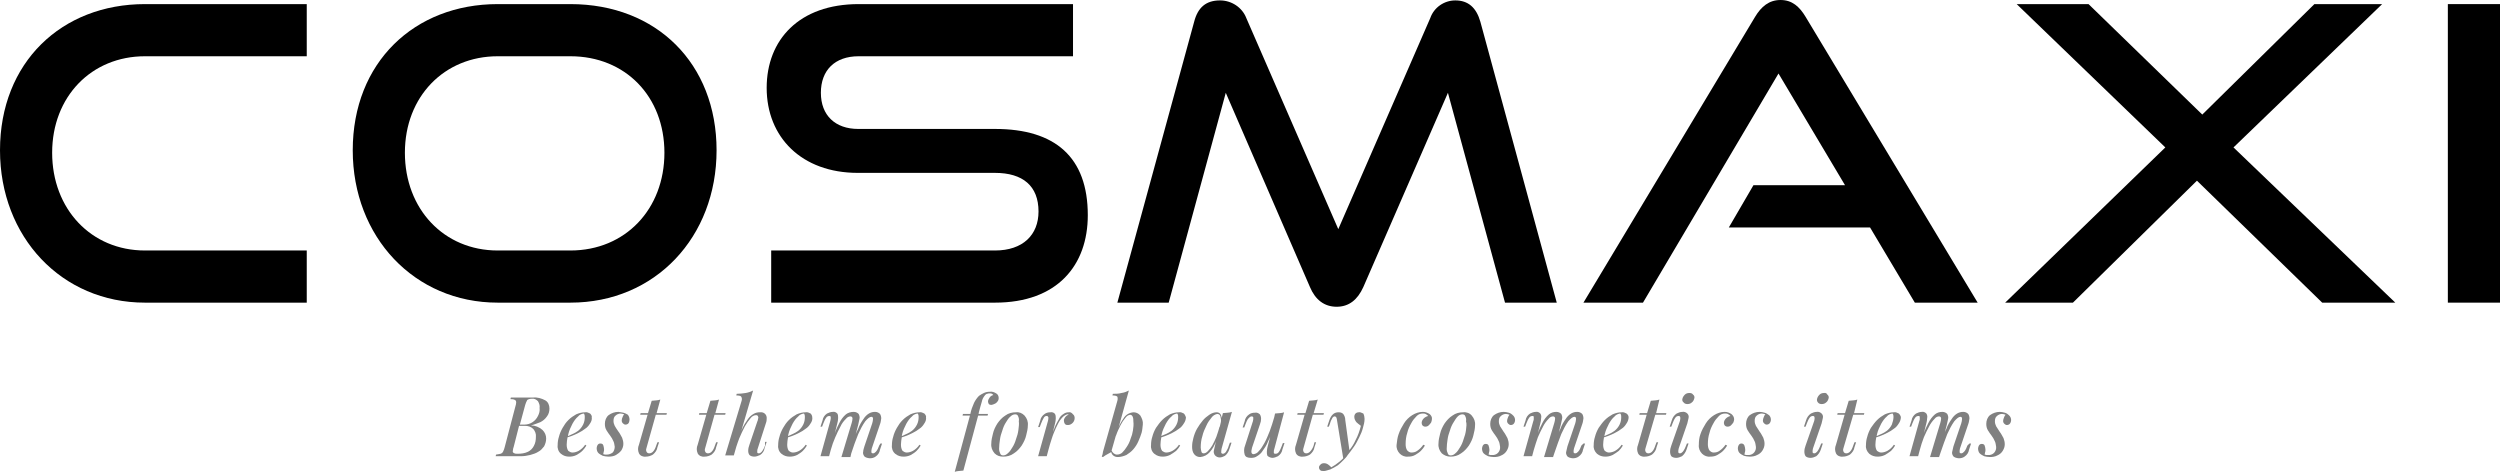 <?xml version="1.0" encoding="utf-8"?>
<!-- Generator: Adobe Illustrator 24.2.0, SVG Export Plug-In . SVG Version: 6.00 Build 0)  -->
<svg version="1.1" id="Layer_1" xmlns="http://www.w3.org/2000/svg" xmlns:xlink="http://www.w3.org/1999/xlink" x="0px" y="0px"
	 viewBox="0 0 608.8 114.9" style="enable-background:new 0 0 608.8 114.9;" xml:space="preserve">
<style type="text/css">
	.st0{fill:#808080;}
</style>
<g>
	<path d="M0,36.6c0,21.1,15,37.1,35.3,37.1h39.4V61H35.3c-13.1,0-22.6-10.1-22.6-23.8s9.6-23.5,22.6-23.5h39.4V1H35.3
		C15,1,0,15.2,0,36.6z"/>
	<path d="M138.9,1h-17.7c-20.3,0-35.3,14.2-35.3,35.6c0,21.1,15,37.1,35.3,37.1h17.7c20.7,0,35.6-16,35.6-37.1
		C174.5,15.5,159.9,1,138.9,1z M138.9,61h-17.7c-13.1,0-22.6-10.1-22.6-23.8s9.6-23.5,22.6-23.5h17.7c13.4,0,22.9,9.8,22.9,23.5
		S152.3,61,138.9,61z"/>
	<path d="M242.3,31.4H209c-5.6,0-9.1-3.3-9.1-8.8s3.4-8.9,9.2-8.9h52.2V1h-52.2c-14.5,0-22.4,8.7-22.4,20.4c0,12,8.5,20.7,22.2,20.7
		h33.4c6.8,0,10.6,3.2,10.6,9.4c0,5.7-3.8,9.5-10.6,9.5h-54.5v12.7h54.5c15.2,0,22.6-9.1,22.6-21.3C264.9,38.3,257,31.4,242.3,31.4z
		"/>
	<path d="M298.5,22.6L319,69.9c1.3,3.1,3.5,4.8,6.5,4.8s5.1-1.7,6.5-4.8l20.6-47.3l13.9,51.1h12.6L360.5,5.3c-1-3.5-3-5.2-6.1-5.2
		c-2.7,0-5.2,1.7-6.1,4.3l-22.4,51.4L303.5,4.4c-1-2.6-3.6-4.3-6.4-4.3c-3.4,0-5.4,1.7-6.3,5.2l-18.7,68.4h12.5L298.5,22.6z"/>
	<path d="M433.6,0c-2.8,0-4.7,1.6-6.2,4.1l-41.8,69.6h14.5l33-55.8l16.2,27.2H427l-6,10.3h34.4l10.9,18.3h15.3L439.7,4.1
		C438.2,1.6,436.4,0,433.6,0z"/>
	<polygon points="580.1,1 563.6,1 536.3,27.9 508.6,1 491.1,1 527.3,35.9 488.3,73.7 504.8,73.7 535,44 565.5,73.7 583.3,73.7 
		543.9,35.9 	"/>
	<rect x="596.1" y="1" width="12.7" height="72.7"/>
	<path class="st0" d="M132.8,97.5c-0.9-0.5-2-0.8-3-0.7h-1.4H127h-1h-0.9h-0.7l-0.1,0.4c0.4,0,0.7,0,1.1,0.2
		c0.2,0.1,0.3,0.3,0.3,0.6s-0.1,0.7-0.2,1l-2.6,9.9c-0.1,0.4-0.2,0.7-0.4,1.1c-0.1,0.2-0.3,0.4-0.6,0.5c-0.3,0.1-0.7,0.1-1.1,0.2
		l-0.1,0.4c0.3,0,0.7,0,1.2,0h1.5c0.7,0,1.4,0,1.9,0h1.5c0.8,0,1.5-0.1,2.3-0.3c0.7-0.2,1.4-0.4,2-0.8c0.6-0.3,1-0.8,1.4-1.3
		c0.3-0.6,0.5-1.2,0.5-1.9c0-0.8-0.3-1.5-0.9-2.1c-0.8-0.7-1.8-1.1-2.8-1.1c0.8-0.2,1.5-0.5,2.3-0.8c0.6-0.3,1.2-0.8,1.6-1.4
		c0.4-0.5,0.6-1.2,0.6-1.9C133.8,98.7,133.5,97.9,132.8,97.5z M129.9,104.5c0.4,0.5,0.7,1.2,0.6,1.9c0,0.7-0.1,1.5-0.5,2.2
		c-0.3,0.6-0.8,1.1-1.4,1.4c-0.8,0.4-1.7,0.5-2.6,0.5c-0.3,0-0.6,0-0.9-0.2c-0.2-0.1-0.3-0.3-0.2-0.6c0-0.3,0.1-0.6,0.2-0.9l1.3-5.1
		h1.4C128.6,103.7,129.3,103.9,129.9,104.5z M131,101.3c-0.3,0.6-0.7,1.1-1.3,1.5c-0.6,0.4-1.3,0.6-2,0.6h-1.1l1.3-4.8
		c0.1-0.4,0.3-0.8,0.5-1.2c0.3-0.2,0.7-0.3,1.1-0.3c0.6-0.1,1.1,0.2,1.5,0.6c0.3,0.5,0.5,1.1,0.4,1.6
		C131.5,100.1,131.3,100.7,131,101.3z"/>
	<path class="st0" d="M143.7,100.7c-0.4-0.2-0.8-0.4-1.2-0.3c-0.8,0-1.5,0.2-2.2,0.5c-0.7,0.4-1.3,0.8-1.9,1.4
		c-0.6,0.6-1,1.2-1.4,1.9c-0.4,0.7-0.7,1.4-0.9,2.2c-0.2,0.6-0.3,1.3-0.3,2c-0.1,0.8,0.2,1.6,0.8,2.1c0.6,0.5,1.3,0.7,2,0.7
		c0.6,0,1.2-0.1,1.8-0.4c0.5-0.3,1-0.6,1.4-1c0.4-0.4,0.7-0.8,1-1.3l-0.3-0.2c-0.4,0.6-0.9,1.1-1.6,1.5c-0.4,0.2-0.9,0.4-1.5,0.4
		c-0.4,0-0.7-0.2-1-0.4c-0.3-0.4-0.4-1-0.4-1.5c0-0.6,0.1-1.2,0.2-1.8l0.9-0.3c0.6-0.2,1.2-0.5,1.8-0.8c0.6-0.3,1.1-0.6,1.6-1
		c0.5-0.3,0.9-0.8,1.2-1.3c0.3-0.4,0.5-1,0.4-1.5C144.2,101.4,144,101,143.7,100.7z M142,103.4c-0.3,0.6-0.7,1.1-1.2,1.5
		c-0.4,0.3-0.9,0.6-1.4,0.8c-0.4,0.2-0.7,0.3-1.1,0.5c0-0.2,0.1-0.4,0.1-0.5c0.2-0.9,0.6-1.7,1-2.5c0.4-0.7,0.8-1.3,1.4-1.8
		c0.3-0.4,0.8-0.6,1.3-0.7c0.1,0,0.2,0.1,0.2,0.2c0.1,0.2,0.1,0.4,0.1,0.7C142.4,102.2,142.3,102.8,142,103.4z"/>
	<path class="st0" d="M151.8,100.5c-0.4-0.1-0.8-0.1-1.2-0.2c-0.9,0-1.7,0.3-2.4,0.8c-0.6,0.5-0.9,1.3-0.9,2.1
		c0,0.6,0.1,1.1,0.4,1.6s0.6,0.9,0.9,1.3c0.3,0.4,0.6,0.9,0.8,1.4c0.2,0.4,0.2,0.8,0.3,1.3c0,0.5-0.2,1.1-0.5,1.4
		c-0.4,0.3-0.9,0.5-1.4,0.5c-0.2,0-0.4,0-0.5,0c-0.1,0-0.2-0.1-0.4-0.1c0-0.2,0.1-0.3,0.1-0.5c0.1-0.2,0.1-0.5,0.1-0.7
		c0-0.3-0.1-0.7-0.2-1c-0.1-0.3-0.4-0.4-0.7-0.4c-0.3,0-0.5,0.1-0.7,0.4c-0.1,0.2-0.2,0.5-0.2,0.7c0,0.4,0.1,0.9,0.4,1.2
		c0.3,0.3,0.7,0.5,1.1,0.7c0.4,0.1,0.9,0.2,1.4,0.2c0.6,0,1.3-0.1,1.8-0.4s0.9-0.6,1.3-1.1c0.3-0.5,0.5-1,0.5-1.6
		c0-0.5-0.1-1-0.3-1.5c-0.3-0.5-0.5-1-0.9-1.5c-0.4-0.6-0.7-1-0.9-1.4c-0.2-0.4-0.3-0.8-0.3-1.2c0-0.5,0.1-1,0.5-1.3
		c0.3-0.3,0.8-0.5,1.2-0.5c0.3,0,0.6,0.1,0.9,0.2c-0.2,0.2-0.3,0.4-0.4,0.7c-0.1,0.2-0.2,0.5-0.2,0.8c0,0.3,0.1,0.5,0.3,0.7
		c0.2,0.2,0.4,0.3,0.6,0.3c0.3,0,0.6-0.1,0.8-0.4c0.1-0.2,0.2-0.5,0.2-0.8c0-0.4-0.1-0.8-0.4-1.2
		C152.6,100.8,152.2,100.6,151.8,100.5z"/>
	<path class="st0" d="M160.8,97.3c-0.3,0.1-0.7,0.2-1,0.2c-0.4,0-0.8,0.1-1.1,0.1l-0.9,3H156l-0.1,0.4h1.8l-2.1,7.3
		c-0.3,0.7-0.3,1.4,0,2.1c0.3,0.6,1,0.9,1.7,0.8c0.6,0,1.2-0.2,1.7-0.5c0.6-0.5,1-1.1,1.1-1.8l0.4-1.2h-0.4l-0.3,0.8
		c-0.2,0.6-0.4,1.1-0.8,1.5c-0.2,0.2-0.5,0.4-0.9,0.4c-0.2,0-0.5-0.1-0.6-0.3c-0.2-0.3-0.2-0.6-0.1-0.9l2.3-8.2h2.6l0.1-0.4h-2.5
		L160.8,97.3z"/>
	<path class="st0" d="M174,101h2.6l0.1-0.4h-2.5l0.9-3.3c-0.3,0.1-0.7,0.2-1,0.2c-0.4,0-0.8,0.1-1.1,0.1l-0.9,3h-1.8l-0.1,0.4h1.8
		l-2.1,7.3c-0.3,0.7-0.3,1.4,0,2.1c0.3,0.6,1,0.9,1.7,0.8c0.6,0,1.2-0.2,1.7-0.5c0.6-0.5,1-1.1,1.1-1.8l0.4-1.2h-0.4l-0.3,0.8
		c-0.2,0.6-0.4,1.1-0.8,1.5c-0.2,0.2-0.5,0.4-0.9,0.4c-0.2,0-0.5-0.1-0.6-0.3c-0.2-0.3-0.2-0.6-0.1-0.9L174,101z"/>
	<path class="st0" d="M186.4,103.4c0.2-0.5,0.3-0.9,0.3-1.4c0.1-0.8-0.4-1.5-1.2-1.6c-0.2,0-0.3,0-0.5,0c-0.5,0-1,0.1-1.5,0.4
		s-1,0.7-1.4,1.3c-0.5,0.7-1,1.5-1.4,2.4l-0.2,0.5l2.9-9.9c-0.6,0.3-1.2,0.5-1.8,0.6c-0.7,0.1-1.4,0.2-2.2,0.2l-0.1,0.4
		c0.6,0,1.1,0.1,1.2,0.3c0.2,0.3,0.2,0.7,0.1,1l-4,13.3h2.1l0.6-2.1c0.2-0.7,0.5-1.4,0.7-2c0.4-1,0.9-2,1.4-3c0.4-0.7,0.9-1.4,1.4-2
		c0.3-0.4,0.8-0.7,1.3-0.7c0.3,0,0.4,0.1,0.5,0.3c0.1,0.2,0.1,0.4,0,0.6c0,0.2-0.1,0.5-0.2,0.7l-1.9,5.6c-0.2,0.5-0.3,1-0.3,1.5
		c0,0.4,0.1,0.7,0.3,1c0.3,0.3,0.8,0.4,1.2,0.4c0.5,0,0.9-0.2,1.4-0.4c0.6-0.4,1-1,1.1-1.7l0.5-1.5h-0.4l0,0.9
		c-0.2,0.5-0.4,1-0.8,1.5c-0.2,0.2-0.4,0.4-0.7,0.4s-0.4-0.1-0.4-0.3c0-0.3,0-0.6,0.1-0.8L186.4,103.4z"/>
	<path class="st0" d="M197.4,100.7c-0.4-0.2-0.8-0.4-1.2-0.3c-0.8,0-1.5,0.2-2.2,0.5c-0.7,0.4-1.3,0.8-1.9,1.4
		c-0.6,0.6-1,1.2-1.4,1.9c-0.4,0.7-0.7,1.4-0.9,2.2c-0.2,0.6-0.3,1.3-0.3,2c-0.1,0.8,0.2,1.6,0.8,2.1c0.6,0.5,1.3,0.7,2,0.7
		c0.6,0,1.2-0.1,1.8-0.4c0.5-0.3,1-0.6,1.4-1c0.4-0.4,0.7-0.8,1-1.3l-0.3-0.2c-0.4,0.6-0.9,1.1-1.6,1.5c-0.4,0.2-0.9,0.4-1.5,0.4
		c-0.4,0-0.7-0.2-1-0.4c-0.3-0.4-0.4-1-0.4-1.5c0-0.6,0.1-1.2,0.2-1.8l0.9-0.3c0.6-0.2,1.2-0.5,1.8-0.8c0.6-0.3,1.1-0.6,1.6-1
		c0.5-0.3,0.9-0.8,1.2-1.3c0.3-0.4,0.5-1,0.4-1.5C197.8,101.4,197.7,101,197.4,100.7z M195.6,103.4c-0.3,0.6-0.7,1.1-1.2,1.5
		c-0.4,0.3-0.9,0.6-1.4,0.8c-0.4,0.2-0.7,0.3-1.1,0.5c0-0.2,0.1-0.4,0.1-0.5c0.2-0.9,0.6-1.7,1-2.5c0.4-0.7,0.8-1.3,1.4-1.8
		c0.3-0.4,0.8-0.6,1.3-0.7c0.1,0,0.2,0.1,0.2,0.2c0.1,0.2,0.1,0.4,0.1,0.7C196,102.2,195.9,102.8,195.6,103.4z"/>
	<path class="st0" d="M214.1,108.5c-0.2,0.5-0.4,1.1-0.8,1.5c-0.2,0.2-0.4,0.4-0.7,0.4c-0.2,0-0.4-0.1-0.4-0.3c0-0.3,0-0.6,0.1-0.9
		l2-5.9c0.2-0.5,0.2-0.9,0.3-1.4c0-0.4-0.1-0.8-0.3-1.1c-0.3-0.3-0.7-0.5-1.2-0.5s-1,0.1-1.5,0.4c-0.5,0.3-1,0.8-1.3,1.3
		c-0.5,0.7-1,1.5-1.3,2.4c-0.2,0.4-0.4,0.8-0.6,1.3l0.6-2.3c0.1-0.5,0.2-0.9,0.3-1.4c0.1-0.4,0-0.8-0.2-1.2
		c-0.3-0.3-0.7-0.5-1.2-0.5c-0.7,0-1.4,0.2-1.9,0.6c-0.7,0.6-1.2,1.3-1.6,2.1s-0.8,1.6-1.1,2.5l0.6-2.4c0.1-0.4,0.2-0.8,0.2-1.3
		c0-0.4,0-0.8-0.2-1.1c-0.3-0.3-0.7-0.5-1.1-0.4c-0.5,0-1,0.2-1.4,0.4c-0.6,0.4-1,1-1.1,1.7l-0.5,1.5h0.4l0.3-0.8
		c0.2-0.5,0.4-1,0.7-1.4c0.2-0.3,0.5-0.4,0.8-0.4c0.1,0,0.3,0.1,0.3,0.2c0,0.2,0,0.3,0,0.5c0,0.2-0.1,0.3-0.1,0.5l-2.4,8.6h2.1
		l0.4-1.5c0.3-1.1,0.7-2.2,1.1-3.1c0.4-0.9,0.8-1.8,1.3-2.7c0.3-0.7,0.8-1.3,1.3-1.8c0.3-0.4,0.7-0.6,1.1-0.6c0.3,0,0.5,0.2,0.5,0.5
		c0,0.4-0.1,0.7-0.2,1.1l-2.5,8.3h2.2l0.2-0.9c0.5-1.6,1.1-3.2,1.7-4.7c0.5-1.1,1-2.1,1.7-3.1c0.6-0.7,1.1-1.1,1.5-1.1
		c0.3,0,0.4,0.2,0.4,0.5c0,0.4-0.1,0.7-0.2,1.1l-1.9,5.6c-0.1,0.4-0.3,0.9-0.3,1.3c-0.1,0.3,0,0.7,0.2,1c0.1,0.2,0.3,0.3,0.5,0.4
		c0.3,0.1,0.6,0.2,0.9,0.2c0.5,0,1-0.1,1.4-0.4c0.6-0.4,1-1,1.1-1.7l0.5-1.5h-0.4L214.1,108.5z"/>
	<path class="st0" d="M225.1,100.7c-0.4-0.2-0.8-0.4-1.2-0.3c-0.8,0-1.5,0.2-2.2,0.5c-0.7,0.4-1.3,0.8-1.9,1.4
		c-0.6,0.6-1,1.2-1.4,1.9c-0.4,0.7-0.7,1.4-0.9,2.2c-0.2,0.6-0.3,1.3-0.3,2c-0.1,0.8,0.2,1.6,0.8,2.1c0.6,0.5,1.3,0.7,2,0.7
		c0.6,0,1.2-0.1,1.8-0.4c0.5-0.3,1-0.6,1.4-1c0.4-0.4,0.7-0.8,1-1.3l-0.3-0.2c-0.4,0.6-0.9,1.1-1.6,1.5c-0.4,0.2-0.9,0.4-1.5,0.4
		c-0.4,0-0.7-0.2-1-0.4c-0.3-0.4-0.4-1-0.4-1.5c0-0.6,0.1-1.2,0.2-1.8l0.9-0.3c0.6-0.2,1.2-0.5,1.8-0.8c0.6-0.3,1.1-0.6,1.6-1
		c0.5-0.3,0.9-0.8,1.2-1.3c0.3-0.4,0.5-1,0.4-1.5C225.6,101.4,225.4,101,225.1,100.7z M223.3,103.4c-0.3,0.6-0.7,1.1-1.2,1.5
		c-0.4,0.3-0.9,0.6-1.4,0.8c-0.4,0.2-0.7,0.3-1.1,0.5c0-0.2,0.1-0.4,0.1-0.5c0.2-0.9,0.6-1.7,1-2.5c0.4-0.7,0.8-1.3,1.4-1.8
		c0.3-0.4,0.8-0.6,1.3-0.7c0.1,0,0.2,0.1,0.2,0.2c0.1,0.2,0.1,0.4,0.1,0.7C223.7,102.2,223.6,102.8,223.3,103.4z"/>
	<path class="st0" d="M242.8,97.9c0.3-0.3,0.4-0.6,0.4-1c0-0.4-0.2-0.9-0.6-1.1c-0.5-0.3-1-0.5-1.6-0.4c-0.5,0-1,0.1-1.4,0.3
		c-0.4,0.2-0.8,0.4-1.2,0.7c-0.5,0.5-0.9,1.1-1.2,1.7c-0.4,0.9-0.7,1.7-0.9,2.7h-1.8l-0.1,0.4h1.8l-3.7,13.7c0.3-0.1,0.7-0.2,1-0.2
		c0.4,0,0.7-0.1,1.1-0.1l3.6-13.4h2.3l0.1-0.4h-2.3l0.1-0.5c0.2-0.9,0.5-1.7,0.7-2.5c0.1-0.6,0.4-1.1,0.8-1.6
		c0.1-0.1,0.3-0.3,0.5-0.3c0.2-0.1,0.4-0.1,0.6-0.1s0.4,0,0.6,0.1c0.1,0.1,0.2,0.2,0.3,0.3c-0.4,0.1-0.7,0.3-0.9,0.6
		c-0.2,0.3-0.4,0.6-0.4,1c0,0.2,0.1,0.4,0.2,0.6c0.2,0.2,0.5,0.2,0.7,0.2C242.2,98.4,242.6,98.2,242.8,97.9z"/>
	<path class="st0" d="M247.4,100.4c-0.9,0-1.8,0.2-2.6,0.8c-0.8,0.5-1.4,1.2-1.9,1.9c-0.5,0.8-0.9,1.6-1.1,2.5
		c-0.2,0.8-0.4,1.6-0.4,2.4c-0.1,0.9,0.2,1.7,0.8,2.4c0.6,0.6,1.3,0.8,2.1,0.8c0.9,0,1.8-0.2,2.6-0.8c0.8-0.5,1.4-1.2,1.9-1.9
		c0.5-0.8,0.9-1.6,1.1-2.5c0.2-0.8,0.4-1.6,0.4-2.4c0.1-0.9-0.2-1.7-0.8-2.4C248.9,100.6,248.2,100.3,247.4,100.4z M248,104.7
		c-0.1,0.8-0.3,1.5-0.6,2.3c-0.2,0.7-0.5,1.4-0.9,2c-0.3,0.5-0.6,1-1.1,1.4c-0.3,0.3-0.7,0.5-1.1,0.5c-0.3,0-0.6-0.1-0.7-0.4
		c-0.2-0.4-0.3-0.8-0.3-1.2c0-0.8,0.1-1.5,0.2-2.2c0.1-0.8,0.3-1.5,0.6-2.3c0.2-0.7,0.5-1.4,0.9-2c0.3-0.5,0.6-1,1.1-1.4
		c0.3-0.3,0.7-0.5,1.1-0.5c0.3,0,0.6,0.1,0.7,0.4c0.2,0.4,0.3,0.8,0.2,1.3C248.2,103.2,248.1,103.9,248,104.7z"/>
	<path class="st0" d="M261.3,100.9c-0.3-0.4-0.7-0.6-1-0.5c-0.5,0-0.9,0.1-1.3,0.4c-0.5,0.3-0.9,0.7-1.1,1.2
		c-0.4,0.7-0.8,1.4-1.1,2.2c-0.1,0.3-0.3,0.7-0.4,1l0.5-2c0.1-0.4,0.2-0.8,0.2-1.3c0-0.4,0-0.8-0.2-1.1s-0.7-0.5-1.1-0.4
		c-0.5,0-1,0.1-1.4,0.4c-0.6,0.4-1,1-1.1,1.7l-0.5,1.5h0.4l0.3-0.8c0.2-0.5,0.4-1,0.7-1.5c0.2-0.3,0.4-0.4,0.7-0.4
		c0.2,0,0.3,0.1,0.4,0.3c0,0.3,0,0.6-0.1,0.9l-2.4,8.6h2.1l0.4-1.5c0.3-1,0.5-1.9,0.8-2.7c0.3-1,0.7-1.9,1-2.6
		c0.3-0.6,0.6-1.3,1-1.9c0.3-0.4,0.6-0.8,1-1.1c0.3-0.2,0.6-0.4,0.9-0.4h0.1c0,0,0.1,0,0.1,0.1c-0.3,0.1-0.6,0.3-0.8,0.6
		s-0.4,0.6-0.3,1c0,0.2,0.1,0.5,0.3,0.7c0.2,0.2,0.4,0.2,0.7,0.2c0.4,0,0.8-0.2,1.1-0.5c0.3-0.3,0.5-0.7,0.5-1.2
		C261.7,101.5,261.6,101.1,261.3,100.9z"/>
	<path class="st0" d="M276,100.4c-1,0.1-1.9,0.6-2.4,1.5c-0.5,0.7-0.9,1.4-1.2,2.2l2.5-9c-0.6,0.3-1.1,0.5-1.8,0.6
		c-0.7,0.2-1.4,0.2-2.1,0.2l-0.1,0.4c0.6,0,1,0.1,1.2,0.3c0.1,0.3,0.1,0.7,0,1l-3.5,12.4c0,0.2-0.1,0.4-0.1,0.6
		c-0.1,0.2-0.1,0.4-0.2,0.6l0.3,0.1c0.4-0.3,0.7-0.5,1.1-0.7c0.3-0.2,0.6-0.3,0.9-0.5c0.1,0.4,0.3,0.7,0.6,0.9
		c0.3,0.2,0.6,0.3,1,0.3c0.7,0,1.4-0.2,2.1-0.5c0.6-0.4,1.2-0.8,1.7-1.4c0.5-0.6,0.9-1.2,1.2-1.9c0.3-0.7,0.6-1.4,0.8-2.1
		c0.2-0.7,0.2-1.3,0.3-2c0.1-0.8-0.2-1.5-0.6-2.2C277.2,100.6,276.6,100.4,276,100.4z M275.9,104.8c-0.1,0.7-0.3,1.4-0.6,2.1
		c-0.2,0.7-0.5,1.3-0.9,1.9c-0.3,0.5-0.7,1-1.1,1.4c-0.3,0.3-0.8,0.5-1.3,0.5c-0.3,0-0.5-0.1-0.8-0.3c-0.2-0.2-0.4-0.4-0.5-0.7
		l1-3.5l0.1-0.2c0.3-0.9,0.7-1.7,1.1-2.5c0.3-0.6,0.7-1.2,1.2-1.8c0.3-0.4,0.6-0.6,1.1-0.7c0.3,0,0.5,0.2,0.6,0.4
		c0.2,0.4,0.2,0.8,0.2,1.2C276.1,103.4,276,104.1,275.9,104.8z"/>
	<path class="st0" d="M287.1,100.4c-0.8,0-1.5,0.2-2.2,0.5c-0.7,0.4-1.3,0.8-1.9,1.4c-0.6,0.6-1,1.2-1.5,1.9
		c-0.4,0.7-0.7,1.4-0.9,2.2c-0.2,0.6-0.3,1.3-0.3,2c-0.1,0.8,0.2,1.6,0.8,2.1s1.3,0.7,2,0.7c0.6,0,1.2-0.1,1.8-0.4
		c0.5-0.3,1-0.6,1.5-1c0.4-0.4,0.7-0.8,1-1.3l-0.3-0.2c-0.4,0.6-0.9,1.1-1.6,1.5c-0.4,0.2-0.9,0.4-1.5,0.4c-0.4,0-0.7-0.2-1-0.4
		c-0.3-0.4-0.4-1-0.4-1.5c0-0.6,0.1-1.2,0.2-1.8l0.9-0.3c0.6-0.2,1.2-0.5,1.8-0.8c0.6-0.3,1.1-0.6,1.6-1c0.5-0.3,0.9-0.8,1.2-1.3
		c0.3-0.4,0.5-1,0.5-1.5c-0.1-0.2-0.2-0.6-0.5-0.9C287.9,100.5,287.5,100.3,287.1,100.4z M286.5,103.4c-0.3,0.6-0.7,1.1-1.2,1.5
		c-0.4,0.3-0.9,0.6-1.4,0.8c-0.4,0.2-0.8,0.3-1.1,0.5c0-0.2,0.1-0.3,0.1-0.5c0.2-0.9,0.6-1.7,1-2.5c0.4-0.7,0.8-1.3,1.4-1.8
		c0.3-0.4,0.8-0.6,1.3-0.7c0.1,0,0.2,0.1,0.2,0.2c0.1,0.2,0.1,0.4,0.1,0.7C286.9,102.2,286.8,102.8,286.5,103.4z"/>
	<path class="st0" d="M297.5,109.2l2.5-8.9c-0.3,0.1-0.7,0.2-1,0.2c-0.4,0-0.8,0.1-1.2,0.1l-0.3,1.2c0-0.3-0.1-0.6-0.2-0.8
		c-0.2-0.4-0.6-0.6-1-0.6c-0.6,0-1.2,0.2-1.8,0.6c-0.6,0.4-1.2,0.9-1.6,1.4c-0.5,0.6-1,1.3-1.4,2c-0.4,0.7-0.7,1.5-0.9,2.3
		c-0.2,0.7-0.3,1.4-0.3,2.1c0,0.6,0.1,1.3,0.5,1.8c0.4,0.5,0.9,0.7,1.5,0.7c0.9-0.1,1.7-0.5,2.3-1.2c0.7-0.8,1.2-1.7,1.5-2.6
		l-0.2,0.9c-0.1,0.4-0.2,0.9-0.3,1.3c-0.1,0.4,0,0.7,0.2,1.1c0.3,0.4,0.8,0.6,1.2,0.6c0.5,0,0.9-0.2,1.3-0.4c0.5-0.4,0.9-1,1.1-1.7
		l0.5-1.5h-0.4l-0.3,0.8c-0.1,0.5-0.4,1-0.7,1.5c-0.2,0.2-0.4,0.4-0.7,0.4c-0.2,0-0.3-0.1-0.4-0.2c0-0.2,0-0.3,0-0.5
		C297.4,109.5,297.5,109.4,297.5,109.2z M297.3,102.8l-0.3,1.3v-0.3c-0.2,0.9-0.5,1.7-0.8,2.6c-0.3,0.7-0.6,1.4-1,2.1
		c-0.3,0.5-0.7,1-1.1,1.4c-0.3,0.3-0.6,0.5-1,0.5c-0.2,0-0.4-0.1-0.5-0.3c-0.1-0.4-0.2-0.7-0.2-1.1c0-0.9,0.1-1.9,0.4-2.8
		c0.2-0.9,0.6-1.8,1-2.6c0.3-0.7,0.8-1.4,1.3-2c0.3-0.4,0.8-0.7,1.3-0.8c0.4,0,0.7,0.2,0.8,0.6C297.3,101.9,297.4,102.4,297.3,102.8
		z"/>
	<path class="st0" d="M312.1,108.7c-0.2,0.5-0.4,1-0.7,1.4c-0.2,0.3-0.5,0.4-0.8,0.4s-0.4-0.1-0.4-0.3c0-0.3,0-0.6,0.1-0.8l2.4-9
		c-0.3,0.1-0.7,0.2-1,0.2c-0.4,0-0.8,0.1-1.2,0.1l-0.2,0.9c-0.3,1.1-0.7,2.3-1.1,3.4c-0.4,1-0.8,2-1.3,2.9c-0.4,0.7-0.8,1.4-1.4,2
		c-0.3,0.4-0.7,0.6-1.2,0.7c-0.6,0-0.7-0.5-0.4-1.6l1.9-5.6c0.2-0.5,0.3-1,0.3-1.4c0-0.4-0.1-0.8-0.3-1.1c-0.3-0.3-0.8-0.5-1.2-0.4
		c-0.5,0-1,0.1-1.4,0.4c-0.6,0.4-1,1-1.1,1.7l-0.5,1.5h0.4l0.3-0.8c0.2-0.5,0.4-1.1,0.8-1.5c0.2-0.2,0.4-0.4,0.7-0.4
		c0.2,0,0.4,0.1,0.4,0.3c0,0.3,0,0.6-0.1,0.9l-1.9,5.9c-0.3,0.7-0.3,1.5-0.1,2.2c0.2,0.6,0.7,0.8,1.6,0.8c0.5,0,1-0.1,1.4-0.4
		c0.5-0.3,1-0.7,1.3-1.2c0.5-0.7,1-1.4,1.3-2.2c0.2-0.4,0.4-0.9,0.6-1.3l-0.6,2.3c-0.1,0.4-0.2,0.9-0.2,1.3c0,0.3,0,0.6,0.1,0.9
		c0.1,0.2,0.3,0.3,0.5,0.4s0.5,0.2,0.7,0.2c0.5,0,1-0.2,1.4-0.4c0.6-0.4,1-1,1.1-1.7l0.5-1.5h-0.4L312.1,108.7z"/>
	<path class="st0" d="M319.9,108.5c-0.2,0.6-0.5,1.1-0.9,1.5c-0.2,0.2-0.5,0.4-0.9,0.4c-0.2,0-0.5-0.1-0.6-0.3
		c-0.2-0.3-0.2-0.6-0.1-0.9l2.3-8.2h2.6l0.1-0.4h-2.5l1-3.3c-0.3,0.1-0.7,0.2-1,0.2c-0.4,0-0.8,0.1-1.1,0.1l-0.9,3H316l-0.1,0.4h1.8
		l-2.1,7.3c-0.3,0.7-0.3,1.4,0,2.1c0.3,0.6,1,0.9,1.7,0.8c0.6,0,1.2-0.2,1.7-0.5c0.6-0.5,1-1.1,1.1-1.8l0.4-1.2h-0.4L319.9,108.5z"
		/>
	<path class="st0" d="M330.9,100.4c-0.3,0-0.6,0.1-0.8,0.3c-0.2,0.2-0.3,0.5-0.3,0.8c0,0.5,0.2,0.9,0.5,1.3c0.3,0.3,0.7,0.6,1.1,0.9
		c-0.3,1.2-0.7,2.4-1.3,3.5c-0.4,0.9-0.9,1.7-1.5,2.4l-1-7.3c0-0.6-0.2-1.1-0.5-1.5c-0.3-0.3-0.7-0.4-1.1-0.4
		c-0.5,0-0.9,0.1-1.3,0.4c-0.5,0.4-0.8,1-1,1.6l-0.5,1.5h0.4l0.3-0.8c0.1-0.5,0.4-1,0.6-1.4c0.2-0.2,0.3-0.3,0.5-0.3
		s0.3,0.1,0.4,0.2c0.1,0.3,0.2,0.5,0.2,0.8l1.5,9.2c-0.3,0.3-0.6,0.6-1,0.9c-0.6,0.5-1.2,0.9-1.9,1.3c-0.3-0.3-0.5-0.5-0.8-0.7
		s-0.6-0.3-1-0.3c-0.3,0-0.6,0.1-0.8,0.3s-0.4,0.4-0.4,0.7s0.1,0.5,0.3,0.7c0.2,0.2,0.5,0.2,0.8,0.2c0.2,0,0.5,0,0.7-0.1
		c0.3-0.1,0.6-0.2,1-0.3c0.6-0.3,1.2-0.6,1.8-1c0.5-0.4,0.9-0.8,1.4-1.3c0.4-0.4,0.7-0.7,1-1.2c0.5-0.6,1-1.3,1.5-2s0.9-1.5,1.3-2.3
		c0.4-0.8,0.7-1.5,0.9-2.3c0.2-0.7,0.4-1.4,0.4-2.2c0-0.4-0.1-0.9-0.3-1.3C331.5,100.5,331.2,100.3,330.9,100.4z"/>
	<path class="st0" d="M348.1,100.8c-0.5-0.3-1-0.5-1.6-0.5c-0.9,0-1.8,0.3-2.6,0.8c-0.8,0.5-1.5,1.2-2,2s-1,1.7-1.3,2.6
		c-0.3,0.8-0.4,1.7-0.5,2.6c-0.1,0.8,0.2,1.6,0.8,2.2c0.5,0.5,1.3,0.8,2,0.7c0.6,0,1.2-0.1,1.7-0.4s1-0.6,1.4-1
		c0.4-0.4,0.7-0.8,1-1.3l-0.4-0.2c-0.4,0.6-0.9,1.1-1.5,1.5c-0.4,0.3-0.9,0.4-1.4,0.4c-0.4,0-0.7-0.2-1-0.5c-0.3-0.4-0.4-1-0.4-1.5
		c0-1,0.1-1.9,0.4-2.8c0.2-0.9,0.6-1.7,1-2.4c0.3-0.6,0.8-1.2,1.3-1.7c0.4-0.4,0.9-0.6,1.5-0.6c0.3,0,0.5,0,0.8,0.2
		c0.2,0.1,0.3,0.2,0.5,0.4c-0.4,0.1-0.8,0.3-1.1,0.6c-0.3,0.3-0.5,0.7-0.5,1.1c0,0.2,0.1,0.5,0.2,0.6c0.2,0.2,0.4,0.3,0.7,0.3
		s0.6-0.1,0.8-0.3c0.2-0.2,0.4-0.4,0.6-0.7c0.1-0.3,0.2-0.5,0.2-0.8C348.8,101.6,348.5,101.1,348.1,100.8z"/>
	<path class="st0" d="M356.3,100.4c-0.9,0-1.8,0.2-2.6,0.8c-0.8,0.5-1.4,1.2-1.9,1.9c-0.5,0.8-0.9,1.6-1.1,2.5
		c-0.2,0.8-0.4,1.6-0.4,2.4c-0.1,0.9,0.2,1.7,0.8,2.4c0.6,0.5,1.3,0.8,2.1,0.8c0.9,0,1.8-0.2,2.6-0.8c0.8-0.5,1.4-1.2,1.9-1.9
		c0.5-0.8,0.9-1.6,1.1-2.5c0.2-0.8,0.4-1.6,0.4-2.4c0.1-0.9-0.2-1.7-0.8-2.4C357.9,100.6,357.1,100.3,356.3,100.4z M357,104.7
		c-0.1,0.8-0.3,1.5-0.6,2.3c-0.2,0.7-0.5,1.4-0.9,2c-0.3,0.5-0.6,1-1.1,1.4c-0.3,0.3-0.7,0.5-1.1,0.5c-0.3,0-0.6-0.1-0.7-0.4
		c-0.2-0.4-0.3-0.8-0.3-1.2c0-0.8,0.1-1.5,0.2-2.2c0.1-0.8,0.3-1.5,0.6-2.3c0.2-0.7,0.5-1.4,0.9-2c0.3-0.5,0.6-1,1-1.4
		c0.3-0.3,0.7-0.5,1.1-0.5c0.3,0,0.6,0.1,0.7,0.4c0.2,0.4,0.3,0.8,0.2,1.3C357.2,103.2,357.1,103.9,357,104.7z"/>
	<path class="st0" d="M367.4,100.5c-0.4-0.1-0.8-0.2-1.2-0.2c-0.9,0-1.7,0.3-2.4,0.8c-0.6,0.5-0.9,1.3-0.9,2.1
		c0,0.6,0.1,1.1,0.4,1.6s0.6,0.9,0.9,1.3c0.3,0.4,0.6,0.9,0.8,1.4c0.2,0.4,0.2,0.8,0.3,1.3c0.1,1-0.6,1.9-1.6,2c-0.1,0-0.2,0-0.3,0
		c-0.2,0-0.4,0-0.5,0c-0.1,0-0.2-0.1-0.4-0.1l0.1-0.5c0.1-0.2,0.1-0.5,0.1-0.7c0-0.3-0.1-0.7-0.2-1c-0.1-0.3-0.4-0.4-0.7-0.4
		c-0.3,0-0.5,0.1-0.7,0.4c-0.1,0.2-0.2,0.5-0.2,0.7c0,0.4,0.1,0.9,0.4,1.2c0.3,0.3,0.7,0.5,1.1,0.7c0.4,0.1,0.9,0.2,1.4,0.2
		c0.6,0,1.3-0.1,1.8-0.4c0.5-0.2,1-0.6,1.3-1.1s0.5-1,0.5-1.6c0-0.5-0.1-1-0.3-1.5c-0.3-0.5-0.5-1-0.9-1.5l-0.9-1.4
		c-0.2-0.4-0.3-0.8-0.3-1.2c0-0.5,0.1-1,0.5-1.3c0.3-0.3,0.8-0.5,1.2-0.5c0.3,0,0.6,0.1,0.9,0.2c-0.2,0.2-0.3,0.4-0.4,0.7
		c-0.1,0.3-0.2,0.5-0.2,0.8c0,0.3,0.1,0.5,0.3,0.7c0.2,0.2,0.4,0.3,0.6,0.3c0.3,0,0.6-0.1,0.8-0.4c0.4-0.6,0.3-1.4-0.2-1.9
		C368.1,100.8,367.8,100.6,367.4,100.5z"/>
	<path class="st0" d="M385.1,108.5c-0.2,0.5-0.4,1.1-0.8,1.5c-0.2,0.2-0.4,0.4-0.7,0.4c-0.2,0-0.4-0.1-0.4-0.3c0-0.3,0-0.6,0.1-0.9
		l2-5.9c0.2-0.5,0.2-0.9,0.3-1.4c0-0.4-0.1-0.8-0.3-1.1c-0.3-0.3-0.7-0.5-1.2-0.5s-1,0.1-1.5,0.4c-0.5,0.3-1,0.8-1.3,1.3
		c-0.5,0.7-1,1.5-1.3,2.4c-0.2,0.4-0.4,0.8-0.5,1.3l0.6-2.3c0.1-0.5,0.2-0.9,0.3-1.4c0.1-0.4,0-0.8-0.2-1.2
		c-0.3-0.3-0.7-0.5-1.2-0.5c-0.7,0-1.3,0.2-1.8,0.6c-0.7,0.6-1.2,1.3-1.6,2.1c-0.4,0.8-0.8,1.6-1.1,2.5l0.6-2.4
		c0.1-0.4,0.2-0.8,0.2-1.3c0.1-0.4,0-0.8-0.2-1.1c-0.3-0.3-0.7-0.5-1.1-0.4c-0.5,0-1,0.2-1.4,0.4c-0.6,0.4-1,1-1.1,1.7l-0.5,1.5h0.4
		l0.3-0.8c0.2-0.5,0.4-1,0.7-1.4c0.2-0.3,0.5-0.4,0.8-0.4c0.2,0,0.3,0.1,0.3,0.2c0,0.2,0,0.3,0,0.5c0,0.2,0,0.3-0.1,0.5l-2.4,8.6
		h2.1l0.4-1.5c0.3-1.1,0.7-2.2,1-3.1c0.4-0.9,0.8-1.8,1.3-2.7c0.3-0.6,0.8-1.3,1.3-1.8c0.3-0.4,0.7-0.6,1.1-0.6
		c0.3,0,0.5,0.2,0.5,0.5c0,0.4-0.1,0.7-0.2,1.1l-2.5,8.3h2.2l0.3-0.9c0.6-1.8,1.2-3.4,1.7-4.7c0.5-1.1,1-2.1,1.7-3.1
		c0.6-0.7,1.1-1.1,1.5-1.1c0.3,0,0.4,0.2,0.4,0.5c0,0.4-0.1,0.7-0.2,1.1l-1.9,5.6c-0.1,0.4-0.2,0.9-0.3,1.3c-0.1,0.3,0,0.7,0.2,1
		c0.1,0.2,0.3,0.3,0.5,0.4c0.3,0.1,0.6,0.2,0.9,0.2c0.5,0,1-0.1,1.4-0.4c0.6-0.4,1-1,1.1-1.7l0.5-1.5h-0.4L385.1,108.5z"/>
	<path class="st0" d="M396.1,100.7c-0.4-0.2-0.8-0.4-1.2-0.3c-0.8,0-1.5,0.2-2.2,0.5c-0.7,0.4-1.3,0.8-1.9,1.4
		c-0.6,0.6-1,1.2-1.5,1.9c-0.4,0.7-0.7,1.4-0.9,2.2c-0.2,0.6-0.3,1.3-0.3,2c-0.1,0.8,0.2,1.5,0.8,2.1c0.6,0.5,1.3,0.7,2,0.7
		c0.6,0,1.2-0.1,1.8-0.4c0.5-0.3,1-0.6,1.5-1c0.4-0.4,0.7-0.8,1-1.3l-0.3-0.2c-0.4,0.6-0.9,1.1-1.6,1.5c-0.4,0.2-0.9,0.4-1.5,0.4
		c-0.4,0-0.7-0.2-1-0.4c-0.3-0.4-0.4-1-0.4-1.5c0-0.6,0.1-1.2,0.2-1.8l0.9-0.3c0.6-0.2,1.2-0.5,1.8-0.8s1.1-0.6,1.6-1
		c0.5-0.3,0.9-0.8,1.2-1.3c0.3-0.4,0.5-1,0.5-1.5C396.6,101.4,396.5,101,396.1,100.7z M394.4,103.4c-0.3,0.6-0.7,1.1-1.2,1.5
		c-0.4,0.3-0.9,0.6-1.4,0.8c-0.4,0.2-0.7,0.3-1.1,0.5c0-0.2,0.1-0.3,0.1-0.5c0.2-0.9,0.6-1.7,1-2.5c0.4-0.7,0.8-1.3,1.4-1.8
		c0.3-0.4,0.8-0.6,1.3-0.7c0.1,0,0.2,0.1,0.2,0.2c0.1,0.2,0.1,0.4,0.1,0.7C394.8,102.2,394.7,102.8,394.4,103.4z"/>
	<path class="st0" d="M404.1,97.3c-0.3,0.1-0.7,0.2-1,0.2c-0.4,0-0.8,0.1-1.1,0.1l-0.9,3h-1.8l-0.1,0.4h1.8l-2.1,7.3
		c-0.3,0.7-0.3,1.4,0,2.1c0.3,0.6,1,0.9,1.7,0.8c0.6,0,1.2-0.2,1.7-0.5c0.6-0.5,1-1.1,1.1-1.8l0.4-1.2h-0.4l-0.3,0.8
		c-0.2,0.6-0.4,1.1-0.8,1.5c-0.2,0.2-0.5,0.4-0.9,0.4c-0.2,0-0.5-0.1-0.6-0.3c-0.2-0.3-0.2-0.6-0.1-0.9l2.4-8.2h2.6l0.1-0.4h-2.5
		L404.1,97.3z"/>
	<path class="st0" d="M412.3,96.1c-0.2-0.3-0.5-0.4-0.9-0.4c-0.4,0-0.8,0.1-1.1,0.4s-0.5,0.6-0.6,1c-0.1,0.3,0,0.7,0.3,0.9
		c0.2,0.3,0.6,0.4,0.9,0.4c0.4,0,0.8-0.1,1.1-0.4c0.3-0.2,0.5-0.6,0.6-1C412.7,96.7,412.6,96.3,412.3,96.1z"/>
	<path class="st0" d="M409.7,100.3c-0.5,0-1,0.2-1.4,0.4c-0.6,0.4-1,1-1.2,1.7l-0.5,1.5h0.4l0.3-0.8c0.2-0.5,0.4-1,0.7-1.4
		c0.2-0.3,0.5-0.4,0.8-0.4c0.4,0,0.5,0.4,0.3,1.2l-2.1,6c-0.2,0.5-0.3,1-0.3,1.5c0,0.4,0.1,0.8,0.3,1.1c0.3,0.3,0.8,0.4,1.2,0.4
		c0.5,0,1-0.2,1.4-0.4c0.5-0.4,0.9-1,1.1-1.6l0.5-1.5h-0.4l-0.2,0.5c-0.2,0.5-0.4,1-0.8,1.5c-0.2,0.2-0.4,0.4-0.7,0.4
		c-0.2,0-0.4-0.1-0.4-0.3c0-0.3,0-0.6,0.1-0.9l2.1-6.1c0.1-0.4,0.2-0.8,0.3-1.3c0.1-0.4,0-0.8-0.3-1.1
		C410.6,100.4,410.1,100.2,409.7,100.3z"/>
	<path class="st0" d="M421.6,100.8c-0.5-0.3-1-0.5-1.6-0.5c-0.9,0-1.8,0.3-2.6,0.8c-0.8,0.5-1.5,1.2-2,2s-1,1.7-1.3,2.6
		c-0.3,0.8-0.4,1.7-0.4,2.6c-0.1,0.8,0.2,1.6,0.8,2.2c0.5,0.5,1.3,0.8,2,0.7c0.6,0,1.2-0.1,1.7-0.4s1-0.6,1.4-1
		c0.4-0.4,0.7-0.8,1-1.3l-0.4-0.2c-0.4,0.6-0.9,1.1-1.5,1.5c-0.4,0.3-0.9,0.4-1.4,0.4c-0.4,0-0.7-0.2-1-0.5c-0.3-0.4-0.4-1-0.4-1.5
		c0-1,0.1-1.9,0.4-2.8c0.2-0.9,0.6-1.7,1-2.4c0.3-0.6,0.8-1.2,1.3-1.7c0.4-0.4,0.9-0.6,1.5-0.6c0.3,0,0.5,0,0.8,0.2
		c0.2,0.1,0.3,0.2,0.5,0.4c-0.4,0.1-0.8,0.3-1.1,0.6s-0.5,0.7-0.5,1.1c0,0.2,0.1,0.5,0.2,0.6c0.2,0.2,0.4,0.3,0.7,0.3
		c0.3,0,0.6-0.1,0.8-0.3s0.4-0.4,0.6-0.7c0.1-0.3,0.2-0.5,0.2-0.8C422.3,101.6,422,101.1,421.6,100.8z"/>
	<path class="st0" d="M429.7,100.5c-0.4-0.1-0.8-0.2-1.2-0.2c-0.9,0-1.7,0.3-2.4,0.8c-0.6,0.5-0.9,1.3-0.9,2.1
		c0,0.6,0.1,1.1,0.4,1.6s0.6,0.9,0.9,1.3c0.3,0.4,0.6,0.9,0.8,1.4c0.2,0.4,0.2,0.8,0.3,1.3c0.1,1-0.6,1.9-1.6,2c-0.1,0-0.2,0-0.3,0
		c-0.2,0-0.4,0-0.5,0c-0.1,0-0.2-0.1-0.4-0.1l0.1-0.5c0.1-0.2,0.1-0.5,0.1-0.7c0-0.3-0.1-0.7-0.2-1c-0.1-0.3-0.4-0.5-0.7-0.5
		s-0.5,0.1-0.7,0.4c-0.1,0.2-0.2,0.5-0.2,0.7c0,0.4,0.1,0.9,0.4,1.2s0.7,0.5,1.1,0.7c0.4,0.1,0.9,0.2,1.4,0.2c0.6,0,1.3-0.1,1.8-0.4
		c0.5-0.2,1-0.6,1.3-1.1s0.5-1,0.5-1.6c0-0.5-0.1-1-0.3-1.5c-0.3-0.5-0.5-1-0.9-1.5l-0.9-1.4c-0.2-0.4-0.3-0.8-0.3-1.2
		c0-0.5,0.1-1,0.5-1.3c0.3-0.3,0.8-0.5,1.2-0.5c0.3,0,0.6,0.1,0.9,0.2c-0.2,0.2-0.3,0.4-0.4,0.7c-0.1,0.3-0.2,0.5-0.2,0.8
		c0,0.3,0.1,0.5,0.3,0.7c0.2,0.2,0.4,0.3,0.6,0.3c0.3,0,0.6-0.1,0.8-0.4c0.4-0.6,0.3-1.4-0.2-1.9
		C430.4,100.8,430.1,100.6,429.7,100.5z"/>
	<path class="st0" d="M445,96.1c-0.1-0.3-0.5-0.5-0.8-0.4c-0.4,0-0.8,0.1-1.1,0.4c-0.3,0.3-0.5,0.6-0.6,1c-0.1,0.3,0,0.7,0.2,0.9
		c0.2,0.3,0.6,0.4,0.9,0.4c0.4,0,0.8-0.1,1.1-0.4c0.3-0.2,0.5-0.6,0.6-1C445.4,96.7,445.3,96.3,445,96.1z"/>
	<path class="st0" d="M442.4,100.3c-0.5,0-1,0.2-1.4,0.4c-0.6,0.4-1,1-1.2,1.7l-0.5,1.5h0.4l0.3-0.8c0.2-0.5,0.4-1,0.7-1.4
		c0.2-0.3,0.5-0.4,0.8-0.4c0.4,0,0.5,0.4,0.3,1.2l-2.1,6c-0.2,0.5-0.3,1-0.3,1.5c0,0.4,0.1,0.8,0.3,1.1c0.3,0.3,0.8,0.4,1.2,0.4
		c0.5,0,1-0.2,1.4-0.4c0.5-0.4,0.9-1,1.1-1.6l0.5-1.5h-0.4l-0.2,0.5c-0.2,0.5-0.4,1-0.8,1.5c-0.2,0.2-0.4,0.4-0.7,0.4
		c-0.2,0-0.4-0.1-0.4-0.3c0-0.3,0-0.6,0.1-0.9l2.1-6.1c0.1-0.4,0.2-0.8,0.3-1.3c0.1-0.4,0-0.8-0.3-1.1
		C443.3,100.4,442.8,100.2,442.4,100.3z"/>
	<path class="st0" d="M452.3,97.3c-0.3,0.1-0.7,0.2-1,0.2c-0.4,0-0.8,0.1-1.1,0.1l-0.9,3h-1.8l-0.1,0.4h1.8l-2.1,7.3
		c-0.3,0.7-0.3,1.4,0,2.1c0.3,0.6,1,0.9,1.7,0.8c0.6,0,1.2-0.2,1.7-0.5c0.6-0.5,1-1.1,1.1-1.8l0.4-1.2h-0.4l-0.3,0.8
		c-0.2,0.6-0.4,1.1-0.8,1.5c-0.2,0.2-0.5,0.4-0.9,0.4c-0.2,0-0.5-0.1-0.6-0.3c-0.2-0.3-0.2-0.6-0.1-0.9l2.4-8.2h2.6l0.1-0.4h-2.5
		L452.3,97.3z"/>
	<path class="st0" d="M461.2,100.4c-0.8,0-1.5,0.2-2.2,0.5c-0.7,0.4-1.3,0.8-1.9,1.4c-0.6,0.6-1,1.2-1.5,1.9
		c-0.4,0.7-0.7,1.4-0.9,2.2c-0.2,0.6-0.3,1.3-0.3,2c-0.1,0.8,0.2,1.5,0.8,2.1c0.6,0.5,1.3,0.7,2,0.7c0.6,0,1.2-0.1,1.8-0.4
		c0.5-0.3,1-0.6,1.5-1c0.4-0.4,0.7-0.8,1-1.3l-0.3-0.2c-0.4,0.6-0.9,1.1-1.6,1.5c-0.4,0.2-0.9,0.4-1.5,0.4c-0.4,0-0.7-0.2-1-0.4
		c-0.3-0.4-0.4-1-0.4-1.5c0-0.6,0.1-1.2,0.2-1.8l0.9-0.3c0.6-0.2,1.2-0.5,1.8-0.8s1.1-0.6,1.6-1c0.5-0.3,0.9-0.8,1.2-1.3
		c0.3-0.4,0.5-1,0.5-1.5c0-0.2-0.2-0.6-0.5-0.9C462,100.5,461.6,100.3,461.2,100.4z M460.7,103.4c-0.3,0.6-0.7,1.1-1.2,1.5
		c-0.4,0.3-0.9,0.6-1.4,0.8c-0.4,0.2-0.7,0.3-1.1,0.5c0-0.2,0.1-0.3,0.1-0.5c0.2-0.9,0.6-1.7,1-2.5c0.4-0.7,0.8-1.3,1.4-1.8
		c0.3-0.4,0.8-0.6,1.3-0.7c0.1,0,0.2,0.1,0.2,0.2c0.1,0.2,0.1,0.4,0.1,0.7C461.1,102.2,460.9,102.8,460.7,103.4z"/>
	<path class="st0" d="M479.1,108.5c-0.2,0.5-0.4,1.1-0.8,1.5c-0.2,0.2-0.4,0.4-0.7,0.4c-0.2,0-0.4-0.1-0.4-0.3c0-0.3,0-0.6,0.1-0.9
		l2-5.9c0.2-0.5,0.2-0.9,0.3-1.4c0-0.4-0.1-0.8-0.3-1.1c-0.3-0.3-0.7-0.5-1.2-0.5s-1,0.1-1.5,0.4c-0.5,0.3-1,0.8-1.3,1.3
		c-0.5,0.7-1,1.5-1.3,2.4c-0.2,0.4-0.4,0.8-0.5,1.3l0.6-2.3c0.1-0.5,0.2-0.9,0.3-1.4c0.1-0.4,0-0.8-0.2-1.2
		c-0.3-0.3-0.7-0.5-1.2-0.5c-0.7,0-1.3,0.2-1.8,0.6c-0.7,0.6-1.2,1.3-1.6,2.1c-0.4,0.8-0.8,1.6-1.1,2.5l0.6-2.4
		c0.1-0.4,0.2-0.8,0.2-1.3c0.1-0.4,0-0.8-0.2-1.1c-0.3-0.3-0.7-0.5-1.1-0.4c-0.5,0-1,0.2-1.4,0.4c-0.6,0.4-1,1-1.1,1.7l-0.5,1.5h0.4
		l0.3-0.8c0.2-0.5,0.4-1,0.7-1.4c0.2-0.3,0.5-0.4,0.8-0.4c0.2,0,0.3,0.1,0.3,0.2c0,0.2,0,0.3,0,0.5c0,0.2,0,0.3-0.1,0.5l-2.4,8.6
		h2.1l0.4-1.5c0.3-1.1,0.6-2.1,1-3.1c0.4-0.9,0.8-1.8,1.3-2.7c0.3-0.6,0.8-1.3,1.3-1.8c0.3-0.4,0.7-0.6,1.1-0.6
		c0.3,0,0.5,0.2,0.5,0.5c0,0.4-0.1,0.7-0.2,1.1l-2.5,8.3h2.2l0.3-0.9c0.6-1.8,1.2-3.4,1.7-4.7c0.5-1.1,1-2.1,1.7-3.1
		c0.6-0.7,1.1-1.1,1.5-1.1c0.3,0,0.4,0.2,0.4,0.5c0,0.4-0.1,0.7-0.2,1.1l-1.9,5.6c-0.1,0.4-0.2,0.9-0.3,1.3c-0.1,0.3,0,0.7,0.2,1
		c0.1,0.2,0.3,0.3,0.5,0.4c0.3,0.1,0.6,0.2,0.9,0.2c0.5,0,1-0.1,1.4-0.4c0.6-0.4,1-1,1.1-1.7l0.5-1.5h-0.4L479.1,108.5z"/>
	<path class="st0" d="M488.2,100.5c-0.4-0.1-0.8-0.2-1.2-0.2c-0.9,0-1.7,0.3-2.4,0.8c-0.6,0.5-0.9,1.3-0.9,2.1
		c0,0.6,0.1,1.1,0.4,1.6s0.6,0.9,0.9,1.3c0.3,0.4,0.6,0.9,0.8,1.4c0.2,0.4,0.2,0.8,0.3,1.3c0.1,1-0.6,1.9-1.6,2c-0.1,0-0.2,0-0.3,0
		c-0.2,0-0.4,0-0.5,0c-0.1,0-0.2-0.1-0.4-0.1l0.1-0.5c0.1-0.2,0.1-0.5,0.1-0.7c0-0.3-0.1-0.7-0.2-1c-0.1-0.3-0.4-0.4-0.7-0.4
		s-0.5,0.1-0.7,0.4c-0.1,0.2-0.2,0.5-0.2,0.7c0,0.4,0.1,0.9,0.4,1.2c0.3,0.3,0.7,0.5,1.1,0.7c0.4,0.1,0.9,0.2,1.4,0.2
		c0.6,0,1.3-0.1,1.8-0.4c0.5-0.2,1-0.6,1.3-1.1s0.5-1,0.5-1.6c0-0.5-0.1-1-0.3-1.5c-0.3-0.5-0.5-1-0.9-1.5l-0.9-1.4
		c-0.2-0.4-0.3-0.8-0.3-1.2c0-0.5,0.1-1,0.5-1.3c0.3-0.3,0.8-0.5,1.2-0.5c0.3,0,0.6,0.1,0.9,0.2c-0.2,0.2-0.3,0.4-0.4,0.7
		c-0.1,0.3-0.2,0.5-0.2,0.8c0,0.3,0.1,0.5,0.3,0.7c0.2,0.2,0.4,0.3,0.6,0.3c0.3,0,0.6-0.1,0.8-0.4c0.4-0.6,0.3-1.4-0.2-1.9
		C488.9,100.8,488.6,100.6,488.2,100.5z"/>
</g>
</svg>

